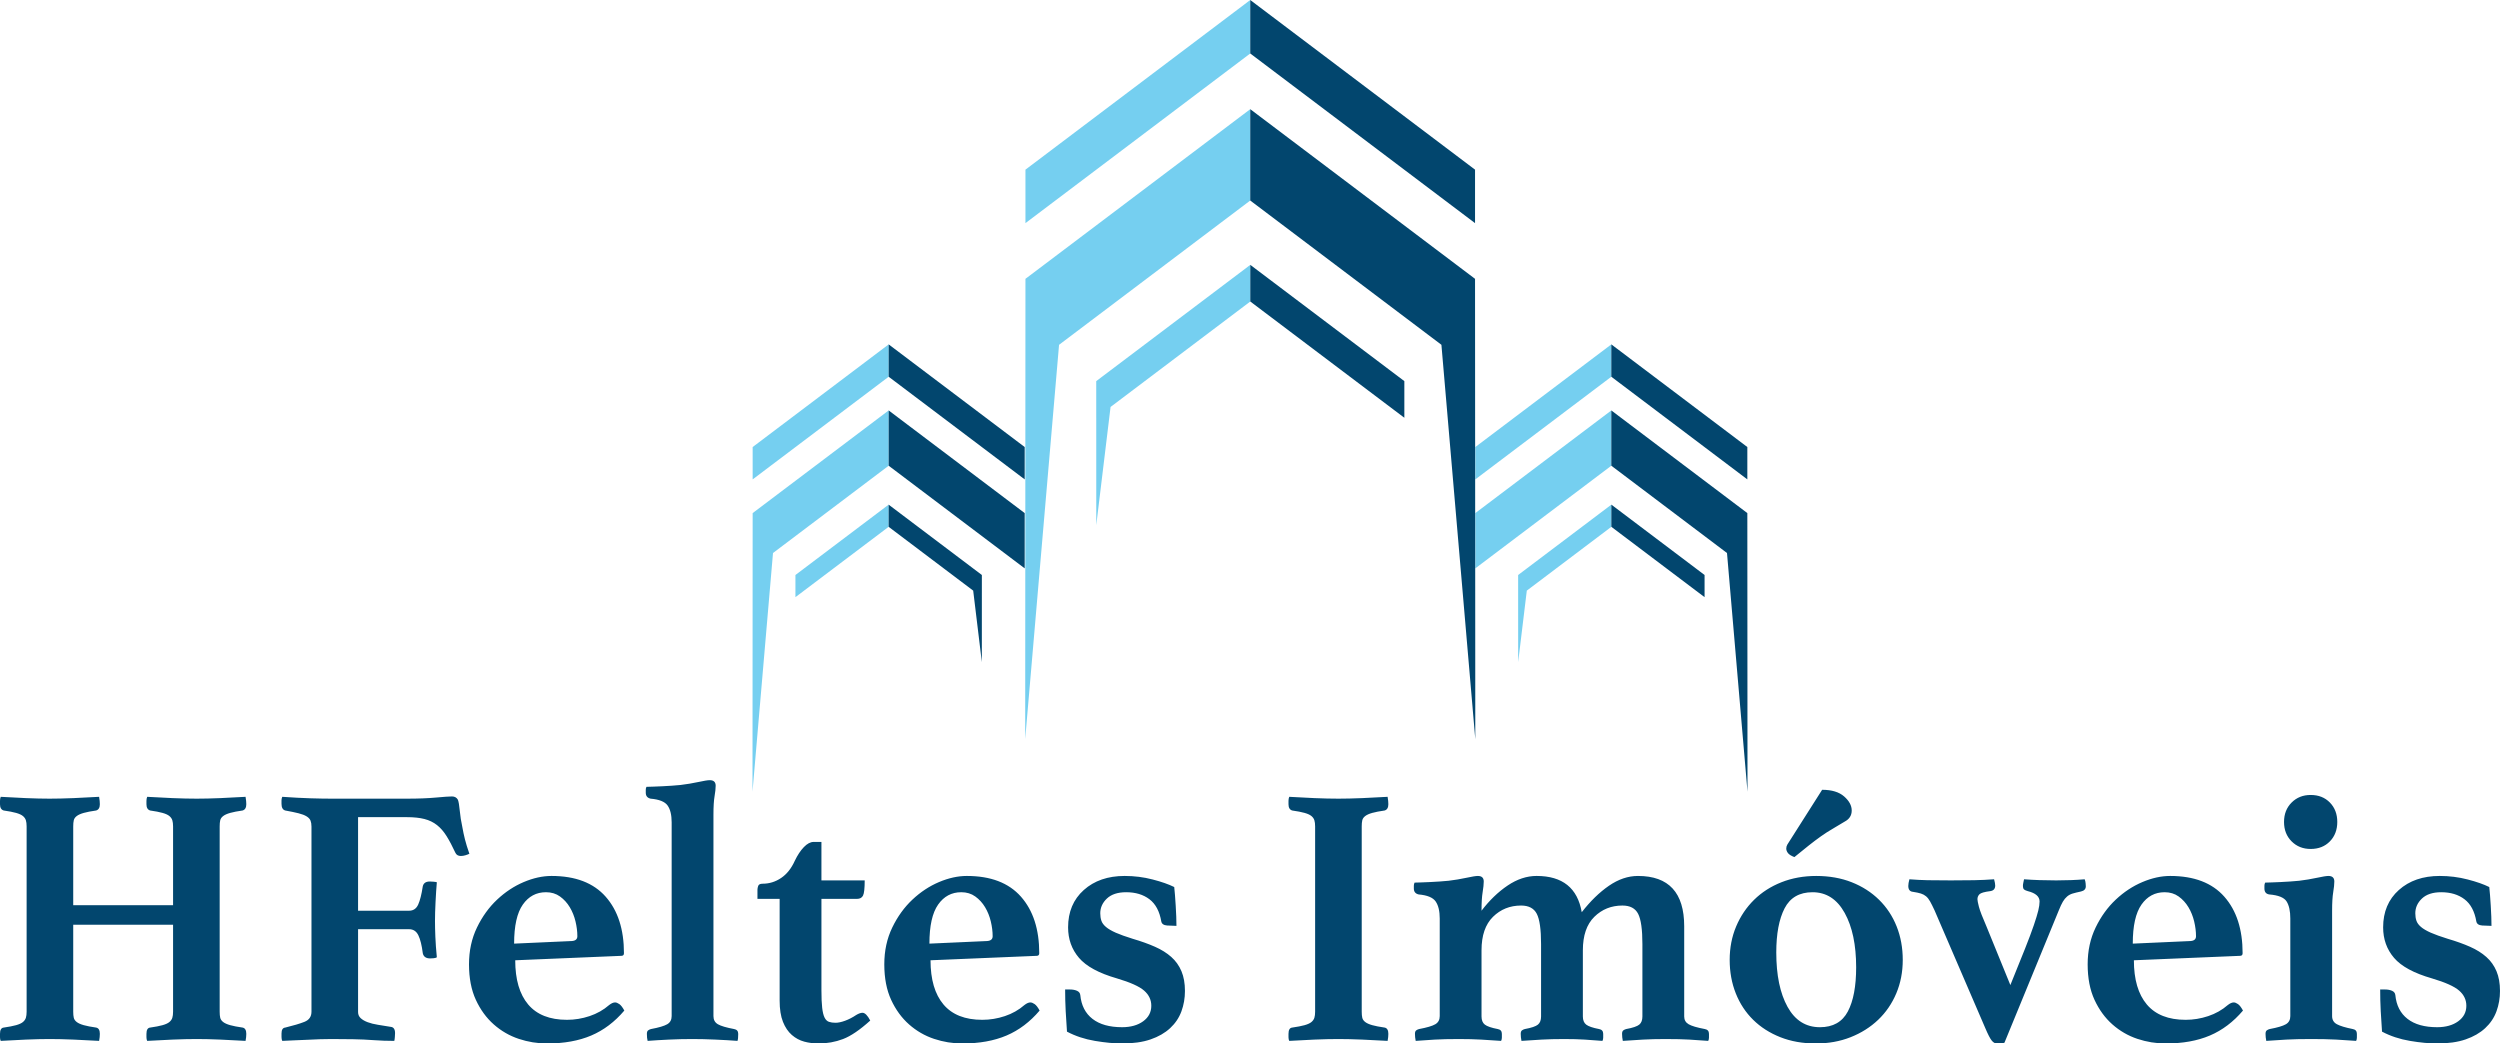 <svg xmlns="http://www.w3.org/2000/svg" xml:space="preserve" width="263.772mm" height="110.096mm" version="1.1" style="shape-rendering:geometricPrecision; text-rendering:geometricPrecision; image-rendering:optimizeQuality; fill-rule:evenodd; clip-rule:evenodd"
viewBox="0 0 27885.14 11639.04"
 xmlns:xlink="http://www.w3.org/1999/xlink"
 xmlns:xodm="http://www.corel.com/coreldraw/odm/2003">
 <defs>
  <style type="text/css">
   <![CDATA[
    .fil0 {fill:#75CFF0}
    .fil1 {fill:#02466E}
   ]]>
  </style>
 </defs>
 <g id="Camada_x0020_1">
  <path class="fil0" d="M9912 5628.82l-1039.76 784.66 0 247.32 1039.76 -784.66 0 -247.32zm8060.82 -1787.54l-1517.19 1144.98 0 360.89 1517.19 -1144.98 0 -360.89zm0 736.81l-1517.19 1144.98 0 616.52 1517.19 -1144.98 0 -616.52zm0.32 1050.73l-1039.77 784.66 0 247.32 0.06 -0.04 0.17 724.49 96.46 -797.4 943.08 -711.71 0 -247.32zm-4027.84 -5628.82l-2507.42 1892.28 0 596.42 2507.42 -1892.27 0 -596.43zm0.52 2954.22l-1718.38 1296.81 0 408.75 0.11 -0.07 0.27 1197.33 159.4 -1317.83 1558.6 -1176.23 0 -408.75zm-0.52 -1736.49l-2506.73 1891.75 -0.7 -1.38 -2.86 5135.87 377.71 -4397.95 2132.58 -1609.39 0 -1018.9zm-4032.98 2623.54l-1517.18 1144.98 0 360.89 1517.18 -1144.98 0 -360.89zm0 736.81l-1517.18 1144.98 -1.73 3107.61 228.64 -2662.33 0 -0.01 1290.27 -973.73 0 -616.52z"/>
  <path class="fil1" d="M19012.89 6413.48l-1039.76 -784.66 0 247.32 1039.76 784.66 0 -247.32zm5836.34 4796.57c24.75,-19.25 46.75,-28.87 66,-28.87 13.74,0 29.56,6.18 47.44,18.56 17.87,12.37 36.43,36.43 55.68,72.18 -107.25,126.5 -230.3,219.31 -369.17,278.43 -138.87,59.13 -303.19,88.69 -492.93,88.69 -107.25,0 -212.44,-17.19 -315.55,-51.56 -103.13,-34.38 -195.94,-88 -278.44,-160.87 -82.49,-72.87 -149.18,-164.32 -200.05,-274.3 -50.88,-110 -76.32,-242 -76.32,-395.99 0,-151.25 29.57,-288.06 88.69,-410.42 59.13,-122.38 134.06,-226.18 224.81,-311.43 90.75,-85.25 189.75,-150.56 296.99,-195.94 107.25,-45.37 210.38,-68.06 309.37,-68.06 266.74,0 468.18,77 604.3,231 136.12,153.99 204.18,364.36 204.18,631.11 0,19.24 -9.63,28.87 -28.87,28.87l-1183.85 49.5c0,214.5 48.12,378.8 144.38,492.93 96.24,114.12 240.61,171.18 433.11,171.18 85.25,0 169.12,-13.74 251.62,-41.24 82.5,-27.51 155.37,-68.75 218.62,-123.75zm928.09 379.49c-107.24,0 -199.36,2.06 -276.36,6.18 -76.99,4.12 -151.25,8.94 -222.75,14.44 -5.5,-27.5 -8.25,-53.62 -8.25,-78.38 0,-19.24 4.81,-32.31 14.43,-39.18 9.63,-6.88 19.94,-11.69 30.94,-14.44 88,-16.5 148.49,-34.37 181.49,-53.62 32.99,-19.25 49.5,-49.51 49.5,-90.75l0 -1088.98c0,-82.49 -13.74,-145.74 -41.25,-189.74 -27.5,-44 -92.12,-70.12 -193.86,-78.38 -35.75,-5.5 -53.63,-27.5 -53.63,-65.99 0,-8.26 0,-18.56 0,-30.94 0,-12.37 2.75,-24.06 8.26,-35.06 16.49,0 40.55,-0.69 72.18,-2.07 31.62,-1.37 65.31,-2.75 101.05,-4.12 35.75,-1.37 71.51,-3.44 107.25,-6.18 35.75,-2.75 68.75,-5.5 99,-8.25 68.75,-8.26 134.74,-19.25 197.99,-33 63.25,-13.74 105.88,-20.63 127.88,-20.63 44,0 66,20.63 66,61.88 0,30.25 -4.12,70.12 -12.38,119.62 -8.25,49.51 -12.37,118.25 -12.37,206.24l0 1175.6c0,41.24 17.88,71.5 53.62,90.75 35.75,19.25 94.87,37.12 177.37,53.62 30.25,5.5 45.37,23.37 45.37,53.62 0,13.75 0,27.51 0,41.25 0,13.75 -2.75,26.12 -8.25,37.13 -68.75,-5.5 -143,-10.32 -222.75,-14.44 -79.75,-4.12 -173.25,-6.18 -280.5,-6.18zm-301.11 -2421.31c0,-88 28.18,-160.19 84.56,-216.56 56.37,-56.38 127.18,-84.56 212.43,-84.56 88,0 159.49,28.18 214.5,84.56 54.99,56.37 82.49,128.56 82.49,216.56 0,87.99 -27.5,160.18 -82.49,216.55 -55,56.38 -126.5,84.56 -214.5,84.56 -85.25,0 -156.06,-28.18 -212.43,-84.56 -56.38,-56.37 -84.56,-128.56 -84.56,-216.55zm2210.94 1154.97c-38.5,-2.75 -60.5,-17.88 -66,-45.37 -19.25,-112.75 -63.25,-195.25 -132,-247.49 -68.75,-52.25 -155.37,-78.38 -259.86,-78.38 -93.51,0 -165,23.37 -214.5,70.12 -49.5,46.76 -74.24,101.75 -74.24,165 0,30.25 4.12,57.74 12.37,82.49 8.26,24.76 25.44,48.13 51.57,70.13 26.12,22 62.55,43.3 109.3,63.93 46.75,20.63 110,43.31 189.75,68.06 93.5,27.51 176,57.07 247.49,88.69 71.5,31.63 132,69.43 181.49,113.43 49.5,44 87.31,96.94 113.43,158.81 26.12,61.88 39.19,135.43 39.19,220.68 0,79.75 -13.07,155.37 -39.19,226.87 -26.12,71.5 -68.06,134.06 -125.81,187.69 -57.74,53.62 -130.62,95.56 -218.61,125.8 -88,30.26 -193.87,45.37 -317.62,45.37 -88,0 -189.06,-9.62 -303.19,-28.87 -114.12,-19.25 -217.94,-53.62 -311.43,-103.13 -5.5,-71.5 -10.31,-147.8 -14.43,-228.93 -4.13,-81.12 -6.2,-161.56 -6.2,-241.31l53.63 0c30.25,0 56.37,4.82 78.37,14.44 22,9.63 34.38,25.44 37.13,47.44 10.99,115.5 56.37,204.18 136.12,266.06 79.74,61.88 189.74,92.81 330,92.81 96.24,0 174.61,-22 235.11,-66 60.5,-44 90.75,-101.74 90.75,-173.24 0,-66 -26.81,-122.38 -80.44,-169.13 -53.62,-46.75 -154.67,-92.12 -303.17,-136.12 -200.75,-57.75 -341.68,-134.06 -422.8,-228.93 -81.12,-94.87 -121.68,-208.3 -121.68,-340.3 0,-173.25 58.43,-312.12 175.31,-416.62 116.87,-104.49 268.8,-156.75 455.8,-156.75 107.25,0 211.05,13.07 311.43,39.19 100.37,26.12 180.81,54.31 241.3,84.56 2.75,22 5.51,51.56 8.26,88.69 2.75,37.12 5.5,76.99 8.25,119.62 2.75,42.63 4.81,83.88 6.18,123.75 1.37,39.87 2.06,73.56 2.06,101.05l-103.12 -4.12zm-25236.96 961.09c0,27.51 2.06,50.19 6.18,68.06 4.12,17.88 15.13,33.69 33,47.45 17.88,13.74 44,25.44 78.37,35.06 34.38,9.63 80.44,18.56 138.18,26.81 27.51,5.51 41.25,28.88 41.25,70.12 0,8.26 -0.69,20.63 -2.06,37.13 -1.37,16.5 -3.44,30.25 -6.18,41.25 -88,-5.5 -181.49,-10.32 -280.5,-14.44 -98.99,-4.12 -186.99,-6.18 -263.99,-6.18 -79.75,0 -169.81,2.06 -270.18,6.18 -100.38,4.12 -194.56,8.94 -282.56,14.44 -5.5,-11.01 -8.25,-24.75 -8.25,-41.25 0,-16.5 0,-28.87 0,-37.13 0,-44 13.74,-67.37 41.25,-70.12 57.74,-8.25 103.8,-17.18 138.18,-26.81 34.37,-9.62 59.8,-21.31 76.31,-35.06 16.5,-13.75 27.5,-29.57 33,-47.45 5.5,-17.87 8.25,-40.55 8.25,-68.06l0 -969.35 -1113.72 0 0 969.35c0,27.51 2.06,50.19 6.18,68.06 4.12,17.88 15.13,33.69 32.99,47.45 17.88,13.74 44,25.44 78.38,35.06 34.37,9.63 80.43,18.56 138.18,26.81 27.5,5.51 41.25,28.88 41.25,70.12 0,8.26 -0.69,20.63 -2.06,37.13 -1.37,16.5 -3.45,30.25 -6.2,41.25 -88,-5.5 -182.87,-10.32 -284.61,-14.44 -101.75,-4.12 -191.13,-6.18 -268.12,-6.18 -77,0 -164.99,2.06 -264,6.18 -98.99,4.12 -192.49,8.94 -280.49,14.44 -5.51,-11.01 -8.26,-24.75 -8.26,-41.25 0,-16.5 0,-28.87 0,-37.13 0,-44 13.75,-67.37 41.25,-70.12 57.75,-8.25 103.81,-17.18 138.18,-26.81 34.38,-9.62 59.81,-21.31 76.32,-35.06 16.49,-13.75 27.5,-29.57 32.99,-47.45 5.5,-17.87 8.25,-40.55 8.25,-68.06l0 -2066.56c0,-27.5 -2.75,-50.18 -8.25,-68.06 -5.5,-17.88 -16.5,-33.69 -32.99,-47.44 -16.5,-13.75 -41.94,-25.44 -76.32,-35.07 -34.37,-9.62 -80.43,-18.56 -138.18,-26.81 -27.5,-8.25 -41.25,-31.63 -41.25,-70.12 0,-8.26 0,-20.63 0,-37.13 0,-16.5 2.75,-31.62 8.26,-45.37 88,5.5 181.49,10.32 280.49,14.44 99,4.12 186.99,6.18 264,6.18 76.99,0 166.37,-2.06 268.12,-6.18 101.74,-4.12 196.61,-8.94 284.61,-14.44 2.75,13.75 4.82,28.87 6.2,45.37 1.37,16.5 2.06,28.87 2.06,37.13 0,38.49 -13.75,61.88 -41.25,70.12 -57.75,8.25 -103.81,17.19 -138.18,26.81 -34.38,9.63 -60.5,21.31 -78.38,35.07 -17.87,13.74 -28.87,29.56 -32.99,47.44 -4.12,17.88 -6.18,40.56 -6.18,68.06l0 878.6 1113.72 0 0 -878.6c0,-27.5 -2.75,-50.18 -8.25,-68.06 -5.51,-17.88 -16.5,-33.69 -33,-47.44 -16.5,-13.75 -41.94,-25.44 -76.31,-35.07 -34.38,-9.62 -80.44,-18.56 -138.18,-26.81 -27.51,-8.25 -41.25,-31.63 -41.25,-70.12 0,-8.26 0,-20.63 0,-37.13 0,-16.5 2.75,-31.62 8.25,-45.37 88,5.5 182.18,10.32 282.56,14.44 100.37,4.12 190.43,6.18 270.18,6.18 76.99,0 164.99,-2.06 263.99,-6.18 99,-4.12 192.5,-8.94 280.5,-14.44 2.75,13.75 4.81,28.87 6.18,45.37 1.37,16.5 2.06,28.87 2.06,37.13 0,38.49 -13.74,61.88 -41.25,70.12 -57.74,8.25 -103.8,17.19 -138.18,26.81 -34.37,9.63 -60.49,21.31 -78.37,35.07 -17.88,13.74 -28.88,29.56 -33,47.44 -4.12,17.88 -6.18,40.56 -6.18,68.06l0 2066.56zm1023.88 -2066.56c0,-24.75 -3.44,-46.06 -10.31,-63.94 -6.88,-17.88 -21.31,-33.69 -43.31,-47.44 -22,-13.75 -52.26,-25.44 -90.75,-35.07 -38.5,-9.62 -88,-19.94 -148.5,-30.93 -27.5,-8.25 -41.25,-33 -41.25,-74.24 0,-13.75 0,-26.82 0,-39.19 0,-12.38 2.75,-25.44 8.26,-39.19 118.24,8.25 222.75,13.75 313.49,16.5 90.75,2.75 167.74,4.12 230.99,4.12l845.6 0c126.5,0 234.44,-4.12 323.81,-12.38 89.37,-8.25 149.18,-12.37 179.43,-12.37 30.25,0 52.25,12.37 66,37.13 8.25,22 15.12,62.55 20.63,121.68 5.5,59.13 15.12,120.31 28.87,183.56 8.25,46.75 17.88,92.12 28.87,136.12 11.01,44 27.5,97.63 49.5,160.87 -10.99,5.51 -25.44,11.01 -43.31,16.5 -17.87,5.5 -35.06,8.25 -51.56,8.25 -30.25,0 -50.87,-12.37 -61.88,-37.12 -32.99,-71.5 -65.31,-132.69 -96.93,-183.56 -31.62,-50.88 -67.37,-92.12 -107.25,-123.75 -39.87,-31.62 -86.62,-54.31 -140.24,-68.06 -53.62,-13.74 -118.93,-20.63 -195.94,-20.63l-544.48 0 0 1043.59 569.23 0c46.76,0 80.44,-22.69 101.07,-68.06 20.63,-45.37 37.81,-113.43 51.56,-204.18 8.26,-35.74 34.38,-53.62 78.38,-53.62 8.25,0 21.31,0.69 39.18,2.06 17.88,1.37 30.94,3.44 39.19,6.18 -5.5,63.25 -10.31,136.81 -14.43,220.68 -4.13,83.88 -6.2,154.68 -6.2,212.44 0,49.5 1.37,107.93 4.12,175.3 2.76,67.37 8.26,143.69 16.5,228.94 -8.25,5.5 -20.63,8.93 -37.12,10.31 -16.5,1.37 -28.88,2.06 -37.13,2.06 -46.75,0 -74.24,-19.25 -82.5,-57.74 -10.99,-88 -27.5,-154.68 -49.5,-200.06 -22,-45.37 -56.37,-68.06 -103.13,-68.06l-569.23 0 0 923.98c0,27.5 9.63,50.18 28.87,68.06 19.25,17.87 45.37,32.99 78.38,45.37 32.99,12.37 71.5,22 115.5,28.87 44,6.87 90.75,14.44 140.24,22.69 33,2.75 49.51,26.12 49.51,70.12 0,8.25 -0.7,22 -2.07,41.25 -1.37,19.25 -3.44,34.37 -6.18,45.37 -38.5,0 -76.99,-0.69 -115.5,-2.06 -38.5,-1.37 -76.99,-3.44 -115.5,-6.18 -71.5,-5.51 -147.81,-8.94 -228.93,-10.32 -81.13,-1.37 -161.56,-2.06 -241.31,-2.06 -38.5,0 -80.44,0.69 -125.81,2.06 -45.37,1.37 -92.81,3.44 -142.31,6.18 -49.5,2.75 -98.31,4.82 -146.43,6.2 -48.13,1.37 -92.81,3.44 -134.06,6.18 -5.51,-11.01 -8.26,-25.44 -8.26,-43.31 0,-17.88 0,-30.93 0,-39.19 0,-41.25 13.75,-63.25 41.25,-66 90.75,-22 162.24,-43.31 214.5,-63.94 52.25,-20.61 78.37,-58.43 78.37,-113.43l0 -2066.56zm3320.54 1992.32c24.75,-19.25 46.75,-28.87 66,-28.87 13.74,0 29.56,6.18 47.44,18.56 17.87,12.37 36.43,36.43 55.68,72.18 -107.25,126.5 -230.3,219.31 -369.17,278.43 -138.87,59.13 -303.19,88.69 -492.93,88.69 -107.25,0 -212.44,-17.19 -315.55,-51.56 -103.13,-34.38 -195.94,-88 -278.44,-160.87 -82.49,-72.87 -149.18,-164.32 -200.05,-274.3 -50.88,-110 -76.32,-242 -76.32,-395.99 0,-151.25 29.57,-288.06 88.69,-410.42 59.13,-122.38 134.06,-226.18 224.81,-311.43 90.75,-85.25 189.75,-150.56 296.99,-195.94 107.25,-45.37 210.38,-68.06 309.37,-68.06 266.74,0 468.18,77 604.3,231 136.12,153.99 204.18,364.36 204.18,631.11 0,19.24 -9.63,28.87 -28.87,28.87l-1183.85 49.5c0,214.5 48.12,378.8 144.38,492.93 96.24,114.12 240.61,171.18 433.11,171.18 85.25,0 169.12,-13.74 251.62,-41.24 82.5,-27.51 155.37,-68.75 218.62,-123.75zm-705.36 -1258.09c-107.24,0 -193.18,46.06 -257.8,138.18 -64.62,92.13 -96.93,237.19 -96.93,435.18l643.48 -28.87c41.25,-2.76 61.88,-20.63 61.88,-53.63 0,-52.25 -6.87,-107.25 -20.63,-164.99 -13.75,-57.75 -35.07,-110.69 -63.94,-158.81 -28.87,-48.12 -65.31,-88 -109.31,-119.63 -44,-31.62 -96.24,-47.44 -156.75,-47.44zm2136.7 1658.21c-71.5,-5.5 -153.31,-10.32 -245.43,-14.44 -92.12,-4.12 -178.06,-6.18 -257.81,-6.18 -88,0 -175.3,2.06 -261.92,6.18 -86.62,4.12 -165.69,8.94 -237.19,14.44 -2.75,-11.01 -4.81,-22.69 -6.18,-35.07 -1.37,-12.37 -2.06,-26.81 -2.06,-43.31 0,-19.24 4.81,-32.31 14.43,-39.18 9.63,-6.88 19.94,-11.69 30.94,-14.44 88,-16.5 148.49,-34.37 181.49,-53.62 32.99,-19.25 49.5,-49.51 49.5,-90.75l0 -2161.44c0,-82.5 -15.13,-145.06 -45.37,-187.69 -30.25,-42.61 -93.5,-68.06 -189.74,-76.31 -35.75,-8.25 -53.63,-30.25 -53.63,-66 0,-8.25 0,-19.25 0,-32.99 0,-13.75 2.75,-24.75 8.26,-33 16.49,0 40.55,-0.69 72.18,-2.06 31.62,-1.37 65.31,-2.75 101.05,-4.12 35.75,-1.37 71.51,-3.44 107.25,-6.18 35.75,-2.75 68.75,-5.51 99,-8.26 68.75,-8.25 134.74,-19.25 197.99,-32.99 63.25,-13.75 105.88,-20.63 127.88,-20.63 44,0 66,20.63 66,61.88 0,30.25 -4.12,69.43 -12.38,117.56 -8.25,48.12 -12.37,116.18 -12.37,204.18l0 2248.07c0,41.24 16.5,71.5 49.5,90.75 32.99,19.25 93.5,37.12 181.49,53.62 30.25,5.5 45.37,23.37 45.37,53.62 0,38.5 -2.75,64.62 -8.25,78.38zm1324.08 -288.74c27.51,-16.5 50.88,-24.75 70.12,-24.75 27.51,0 56.38,28.87 86.62,86.62 -115.5,104.49 -216.55,173.25 -303.17,206.24 -86.62,32.99 -178.06,49.5 -274.3,49.5 -55,0 -107.94,-6.87 -158.81,-20.63 -50.88,-13.74 -96.94,-38.49 -138.18,-74.24 -41.25,-35.75 -74.26,-84.56 -99,-146.44 -24.75,-61.87 -37.13,-140.93 -37.13,-237.18l0 -1134.34 -247.49 0 0 -103.13c0,-10.99 2.76,-24.75 8.26,-41.25 5.5,-16.49 22,-24.75 49.5,-24.75 74.24,0 142.99,-21.31 206.24,-63.94 63.25,-42.63 114.12,-106.55 152.62,-191.8 30.25,-63.25 63.94,-114.12 101.05,-152.62 37.13,-38.5 73.57,-57.75 109.31,-57.75l86.62 0 0 428.99 482.62 0c0,88 -6.2,144.38 -18.56,169.13 -12.38,24.75 -35.07,37.13 -68.06,37.13l-395.99 0 0 1018.85c0,82.5 2.75,147.8 8.26,195.94 5.5,48.12 14.43,84.55 26.81,109.3 12.37,24.75 28.87,40.56 49.5,47.44 20.63,6.88 44.69,10.32 72.18,10.32 30.25,0 66,-7.56 107.25,-22.69 41.25,-15.13 82.5,-36.44 123.74,-63.94zm1876.83 -111.37c24.75,-19.25 46.75,-28.87 66,-28.87 13.74,0 29.56,6.18 47.44,18.56 17.87,12.37 36.43,36.43 55.68,72.18 -107.25,126.5 -230.3,219.31 -369.17,278.43 -138.87,59.13 -303.19,88.69 -492.93,88.69 -107.25,0 -212.44,-17.19 -315.55,-51.56 -103.13,-34.38 -195.94,-88 -278.44,-160.87 -82.49,-72.87 -149.18,-164.32 -200.05,-274.3 -50.88,-110 -76.32,-242 -76.32,-395.99 0,-151.25 29.57,-288.06 88.69,-410.42 59.13,-122.38 134.06,-226.18 224.81,-311.43 90.75,-85.25 189.75,-150.56 296.99,-195.94 107.25,-45.37 210.38,-68.06 309.37,-68.06 266.74,0 468.18,77 604.3,231 136.12,153.99 204.18,364.36 204.18,631.11 0,19.24 -9.63,28.87 -28.87,28.87l-1183.85 49.5c0,214.5 48.12,378.8 144.38,492.93 96.24,114.12 240.61,171.18 433.11,171.18 85.25,0 169.12,-13.74 251.62,-41.24 82.5,-27.51 155.37,-68.75 218.62,-123.75zm-705.36 -1258.09c-107.24,0 -193.18,46.06 -257.8,138.18 -64.62,92.13 -96.93,237.19 -96.93,435.18l643.48 -28.87c41.25,-2.76 61.88,-20.63 61.88,-53.63 0,-52.25 -6.87,-107.25 -20.63,-164.99 -13.75,-57.75 -35.07,-110.69 -63.94,-158.81 -28.87,-48.12 -65.31,-88 -109.31,-119.63 -44,-31.62 -96.24,-47.44 -156.75,-47.44zm2297.56 371.25c-38.5,-2.75 -60.5,-17.88 -66,-45.37 -19.25,-112.75 -63.25,-195.25 -132,-247.49 -68.75,-52.25 -155.37,-78.38 -259.86,-78.38 -93.51,0 -165,23.37 -214.5,70.12 -49.5,46.76 -74.24,101.75 -74.24,165 0,30.25 4.12,57.74 12.37,82.49 8.26,24.76 25.44,48.13 51.57,70.13 26.12,22 62.55,43.3 109.3,63.93 46.75,20.63 110,43.31 189.75,68.06 93.5,27.51 176,57.07 247.49,88.69 71.5,31.63 132,69.43 181.49,113.43 49.5,44 87.31,96.94 113.43,158.81 26.12,61.88 39.19,135.43 39.19,220.68 0,79.75 -13.07,155.37 -39.19,226.87 -26.12,71.5 -68.06,134.06 -125.81,187.69 -57.74,53.62 -130.62,95.56 -218.61,125.8 -88,30.26 -193.87,45.37 -317.62,45.37 -88,0 -189.06,-9.62 -303.19,-28.87 -114.12,-19.25 -217.94,-53.62 -311.43,-103.13 -5.5,-71.5 -10.31,-147.8 -14.43,-228.93 -4.13,-81.12 -6.2,-161.56 -6.2,-241.31l53.63 0c30.25,0 56.37,4.82 78.37,14.44 22,9.63 34.38,25.44 37.13,47.44 10.99,115.5 56.37,204.18 136.12,266.06 79.74,61.88 189.74,92.81 330,92.81 96.24,0 174.61,-22 235.11,-66 60.5,-44 90.75,-101.74 90.75,-173.24 0,-66 -26.81,-122.38 -80.44,-169.13 -53.62,-46.75 -154.67,-92.12 -303.17,-136.12 -200.75,-57.75 -341.68,-134.06 -422.8,-228.93 -81.12,-94.87 -121.68,-208.3 -121.68,-340.3 0,-173.25 58.43,-312.12 175.31,-416.62 116.87,-104.49 268.8,-156.75 455.8,-156.75 107.25,0 211.05,13.07 311.43,39.19 100.37,26.12 180.81,54.31 241.3,84.56 2.75,22 5.51,51.56 8.26,88.69 2.75,37.12 5.5,76.99 8.25,119.62 2.75,42.63 4.81,83.88 6.18,123.75 1.37,39.87 2.06,73.56 2.06,101.05l-103.12 -4.12zm2169.69 961.09c0,27.51 2.06,50.19 6.18,68.06 4.12,17.88 15.13,33.69 32.99,47.45 17.88,13.74 44,25.44 78.38,35.06 34.37,9.63 80.43,18.56 138.18,26.81 27.5,5.51 41.25,28.88 41.25,70.12 0,8.26 -0.69,20.63 -2.06,37.13 -1.37,16.5 -3.45,30.25 -6.2,41.25 -88,-5.5 -182.18,-10.32 -282.55,-14.44 -100.38,-4.12 -189.06,-6.18 -266.06,-6.18 -79.75,0 -169.12,2.06 -268.12,6.18 -98.99,4.12 -192.49,8.94 -280.49,14.44 -5.51,-11.01 -8.26,-24.75 -8.26,-41.25 0,-16.5 0,-28.87 0,-37.13 0,-44 13.75,-67.37 41.25,-70.12 57.75,-8.25 103.81,-17.18 138.18,-26.81 34.38,-9.62 59.81,-21.31 76.32,-35.06 16.49,-13.75 27.5,-29.57 32.99,-47.45 5.5,-17.87 8.25,-40.55 8.25,-68.06l0 -2066.56c0,-27.5 -2.75,-50.18 -8.25,-68.06 -5.5,-17.88 -16.5,-33.69 -32.99,-47.44 -16.5,-13.75 -41.94,-25.44 -76.32,-35.07 -34.37,-9.62 -80.43,-18.56 -138.18,-26.81 -27.5,-8.25 -41.25,-31.63 -41.25,-70.12 0,-8.26 0,-20.63 0,-37.13 0,-16.5 2.75,-31.62 8.26,-45.37 88,5.5 181.49,10.32 280.49,14.44 99,4.12 188.37,6.18 268.12,6.18 76.99,0 165.68,-2.06 266.06,-6.18 100.37,-4.12 194.55,-8.94 282.55,-14.44 2.75,13.75 4.82,28.87 6.2,45.37 1.37,16.5 2.06,28.87 2.06,37.13 0,38.49 -13.75,61.88 -41.25,70.12 -57.75,8.25 -103.81,17.19 -138.18,26.81 -34.38,9.63 -60.5,21.31 -78.38,35.07 -17.87,13.74 -28.87,29.56 -32.99,47.44 -4.12,17.88 -6.18,40.56 -6.18,68.06l0 2066.56zm2454.3 -1109.59c96.26,-123.74 197.31,-222.06 303.19,-294.93 105.88,-72.87 213.8,-109.31 323.8,-109.31 343.74,0 515.61,187 515.61,560.99l0 1006.48c0,38.5 16.5,67.37 49.5,86.62 33,19.25 93.5,37.12 181.49,53.62 30.26,5.5 45.37,23.37 45.37,53.62 0,13.75 0,27.51 0,41.25 0,13.75 -2.75,26.12 -8.25,37.13 -68.75,-5.5 -138.87,-10.32 -210.37,-14.44 -71.51,-4.12 -160.87,-6.18 -268.12,-6.18 -90.75,0 -173.94,2.06 -249.56,6.18 -75.63,4.12 -150.56,8.94 -224.81,14.44 -5.51,-27.5 -8.26,-53.62 -8.26,-78.38 0,-19.24 4.82,-32.31 14.44,-39.18 9.62,-6.88 19.94,-11.69 30.93,-14.44 74.26,-13.75 123.06,-30.25 146.44,-49.5 23.37,-19.25 35.06,-49.5 35.06,-90.75l0 -808.48c0,-162.24 -15.8,-274.3 -47.44,-336.18 -31.62,-61.88 -90.06,-92.81 -175.3,-92.81 -123.75,0 -228.25,41.94 -313.49,125.81 -85.25,83.87 -127.88,208.3 -127.88,373.3l0 738.36c0,41.25 12.37,71.5 37.13,90.75 24.75,19.25 72.87,35.74 144.37,49.5 30.25,5.5 45.37,23.37 45.37,53.62 0,13.75 0,27.51 0,41.25 0,13.75 -2.75,26.12 -8.25,37.13 -66,-5.5 -132,-10.32 -198,-14.44 -66,-4.12 -142.99,-6.18 -230.99,-6.18 -90.75,0 -173.94,2.06 -249.56,6.18 -75.63,4.12 -150.56,8.94 -224.81,14.44 -5.51,-27.5 -8.26,-53.62 -8.26,-78.38 0,-19.24 4.81,-32.31 14.44,-39.18 9.62,-6.88 19.94,-11.69 30.93,-14.44 74.26,-13.75 123.06,-30.25 146.44,-49.5 23.37,-19.25 35.06,-49.5 35.06,-90.75l0 -808.48c0,-162.24 -15.8,-274.3 -47.44,-336.18 -31.62,-61.88 -90.06,-92.81 -175.31,-92.81 -123.74,0 -228.24,41.94 -313.49,125.81 -85.24,83.87 -127.86,208.3 -127.86,373.3l0 738.36c0,41.25 12.37,71.5 37.12,90.75 24.76,19.25 72.88,35.74 144.38,49.5 30.25,5.5 45.37,23.37 45.37,53.62 0,13.75 0,27.51 0,41.25 0,13.75 -2.75,26.12 -8.26,37.13 -71.5,-5.5 -145.74,-10.32 -222.73,-14.44 -77,-4.12 -159.49,-6.18 -247.49,-6.18 -107.25,0 -197.31,2.06 -270.18,6.18 -72.88,4.12 -143.69,8.94 -212.44,14.44 -5.5,-27.5 -8.25,-53.62 -8.25,-78.38 0,-19.24 4.81,-32.31 14.43,-39.18 9.63,-6.88 19.94,-11.69 30.94,-14.44 88,-16.5 148.49,-34.37 181.49,-53.62 32.99,-19.25 49.5,-49.51 49.5,-90.75l0 -1088.98c0,-82.49 -15.13,-145.74 -45.37,-189.74 -30.25,-44 -93.5,-70.12 -189.74,-78.38 -35.75,-8.25 -53.63,-30.25 -53.63,-65.99 0,-8.26 0,-18.56 0,-30.94 0,-12.37 2.75,-24.06 8.26,-35.06 16.49,0 40.55,-0.69 72.18,-2.07 31.62,-1.37 65.31,-2.75 101.05,-4.12 35.75,-1.37 71.51,-3.44 107.25,-6.18 35.75,-2.75 68.75,-5.5 99,-8.25 68.75,-8.26 134.74,-19.25 197.99,-33 63.25,-13.74 105.88,-20.63 127.88,-20.63 44,0 66,20.63 66,61.88 0,30.25 -4.12,70.12 -12.38,119.62 -8.25,49.51 -12.37,118.25 -12.37,206.24 88,-115.5 184.93,-208.99 290.81,-280.49 105.86,-71.5 213.8,-107.25 323.8,-107.25 288.74,0 456.49,134.75 503.23,404.24zm1649.95 532.11c0,-134.75 24.06,-259.19 72.18,-373.31 48.13,-114.12 114.82,-213.11 200.06,-296.99 85.25,-83.88 187,-149.19 305.25,-195.94 118.24,-46.75 247.49,-70.12 387.74,-70.12 145.75,0 277.74,23.37 395.99,70.12 118.24,46.75 219.99,112.06 305.24,195.94 85.25,83.88 150.56,182.87 195.94,296.99 45.37,114.12 68.06,238.56 68.06,373.31 0,134.75 -24.06,259.18 -72.18,373.3 -48.12,114.12 -115.5,212.44 -202.12,294.93 -86.62,82.5 -189.06,147.13 -307.31,193.87 -118.24,46.75 -247.49,70.12 -387.74,70.12 -145.75,0 -277.74,-23.37 -395.99,-70.12 -118.24,-46.75 -219.3,-111.37 -303.17,-193.87 -83.88,-82.49 -148.5,-180.81 -193.87,-294.93 -45.37,-114.12 -68.06,-238.55 -68.06,-373.3zm519.74 -82.5c0,252.99 41.94,455.11 125.81,606.36 83.88,151.25 204.18,226.87 360.93,226.87 145.74,0 249.56,-58.43 311.43,-175.31 61.87,-116.87 92.81,-281.17 92.81,-492.93 0,-250.24 -42.63,-452.36 -127.88,-606.35 -85.25,-154 -204.87,-231 -358.87,-231 -145.74,0 -249.56,59.81 -311.43,179.43 -61.87,119.63 -92.81,283.93 -92.81,492.93zm511.49 -1814.95c107.25,0 189.05,24.75 245.43,74.24 56.37,49.5 84.56,101.74 84.56,156.75 0,54.99 -26.13,96.24 -78.38,123.74 -49.5,30.26 -95.56,57.75 -138.18,82.5 -42.63,24.75 -85.25,52.25 -127.88,82.5 -42.63,30.25 -87.31,63.94 -134.06,101.05 -46.75,37.13 -100.37,80.44 -160.87,129.94 -35.74,-13.75 -59.8,-28.87 -72.18,-45.37 -12.38,-16.5 -18.56,-33 -18.56,-49.5 0,-16.5 4.12,-31.63 12.38,-45.37l387.74 -610.48zm2099.57 2177.94c66,-162.24 120.31,-296.99 162.93,-404.24 42.63,-107.24 75.62,-195.24 98.99,-263.99 23.37,-68.75 39.88,-123.06 49.51,-162.94 9.62,-39.87 14.43,-73.56 14.43,-101.05 0,-55 -44,-93.5 -132,-115.5 -19.25,-5.5 -32.99,-11.69 -41.25,-18.56 -8.25,-6.87 -12.37,-21.31 -12.37,-43.31 0,-8.25 1.37,-18.56 4.12,-30.93 2.75,-12.38 5.5,-25.44 8.25,-39.19 110,8.25 229.63,12.37 358.87,12.37 115.51,0 221.37,-4.12 317.62,-12.37 5.51,13.75 8.94,28.87 10.32,45.37 1.37,16.5 2.06,27.5 2.06,32.99 0,30.26 -17.88,49.51 -53.62,57.75 -38.5,8.25 -69.43,15.82 -92.81,22.69 -23.38,6.87 -44,17.88 -61.88,32.99 -17.88,15.13 -33.69,34.38 -47.44,57.75 -13.75,23.37 -28.88,55.68 -45.37,96.93l-606.36 1476.72c-13.75,5.5 -28.18,8.25 -43.31,8.25 -15.13,0 -29.56,0 -43.31,0 -19.25,0 -37.81,-10.99 -55.69,-32.99 -17.87,-22 -41.93,-68.75 -72.18,-140.24l-565.11 -1311.72c-19.25,-41.25 -35.74,-74.24 -49.5,-98.99 -13.75,-24.75 -28.87,-44 -45.37,-57.75 -16.5,-13.74 -35.75,-24.06 -57.75,-30.93 -22,-6.87 -50.87,-13.07 -86.61,-18.56 -35.75,-2.75 -53.63,-24.75 -53.63,-66 0,-19.25 4.12,-44 12.38,-74.24 68.75,5.5 136.12,8.93 202.12,10.31 66,1.37 152.61,2.06 259.86,2.06 99,0 185.62,-0.69 259.87,-2.06 74.24,-1.37 148.49,-4.81 222.75,-10.31 8.25,30.25 12.37,53.62 12.37,70.12 0,35.75 -17.88,56.38 -53.62,61.88 -66,8.25 -106.56,19.94 -121.69,35.06 -15.12,15.13 -22.69,33.69 -22.69,55.69 0,13.74 5.51,41.94 16.5,84.56 11.01,42.61 39.88,117.56 86.62,224.81l264 647.6zm1720.08 -1035.35c-107.24,0 -193.18,46.06 -257.8,138.18 -64.62,92.13 -96.93,237.19 -96.93,435.18l643.48 -28.87c41.25,-2.76 61.88,-20.63 61.88,-53.63 0,-52.25 -6.87,-107.25 -20.63,-164.99 -13.75,-57.75 -35.07,-110.69 -63.94,-158.81 -28.87,-48.12 -65.31,-88 -109.31,-119.63 -44,-31.62 -96.24,-47.44 -156.75,-47.44zm-12714.36 -4228.89l-1517.19 -1144.98 0 616.52 1517.19 1144.98 0 -616.52zm0 -736.81l-1517.19 -1144.98 0 360.89 1517.19 1144.98 0 -360.89zm-477.74 1427.23l-1039.77 -784.66 0 247.32 943.08 711.71 96.46 797.4 0.23 -971.77zm4712.43 -2162.45l-1718.38 -1296.81 0 408.75 1718.38 1296.81 0 -408.75zm788.52 -1141.03l-2507.42 -1892.27 0 1018.9 2132.4 1609.26 377.88 4399.98 -2.86 -5135.87zm0 -1217.72l-2507.42 -1892.28 0 596.43 2507.42 1892.27 0 -596.42zm3037.29 3093.97l-1517.18 -1144.98 0 360.89 1517.18 1144.98 0 -360.89zm1.73 3844.42l-1.73 -3107.61 -1517.18 -1144.98 0 616.52 1290.27 973.73 228.64 2662.34z"/>
 </g>
</svg>